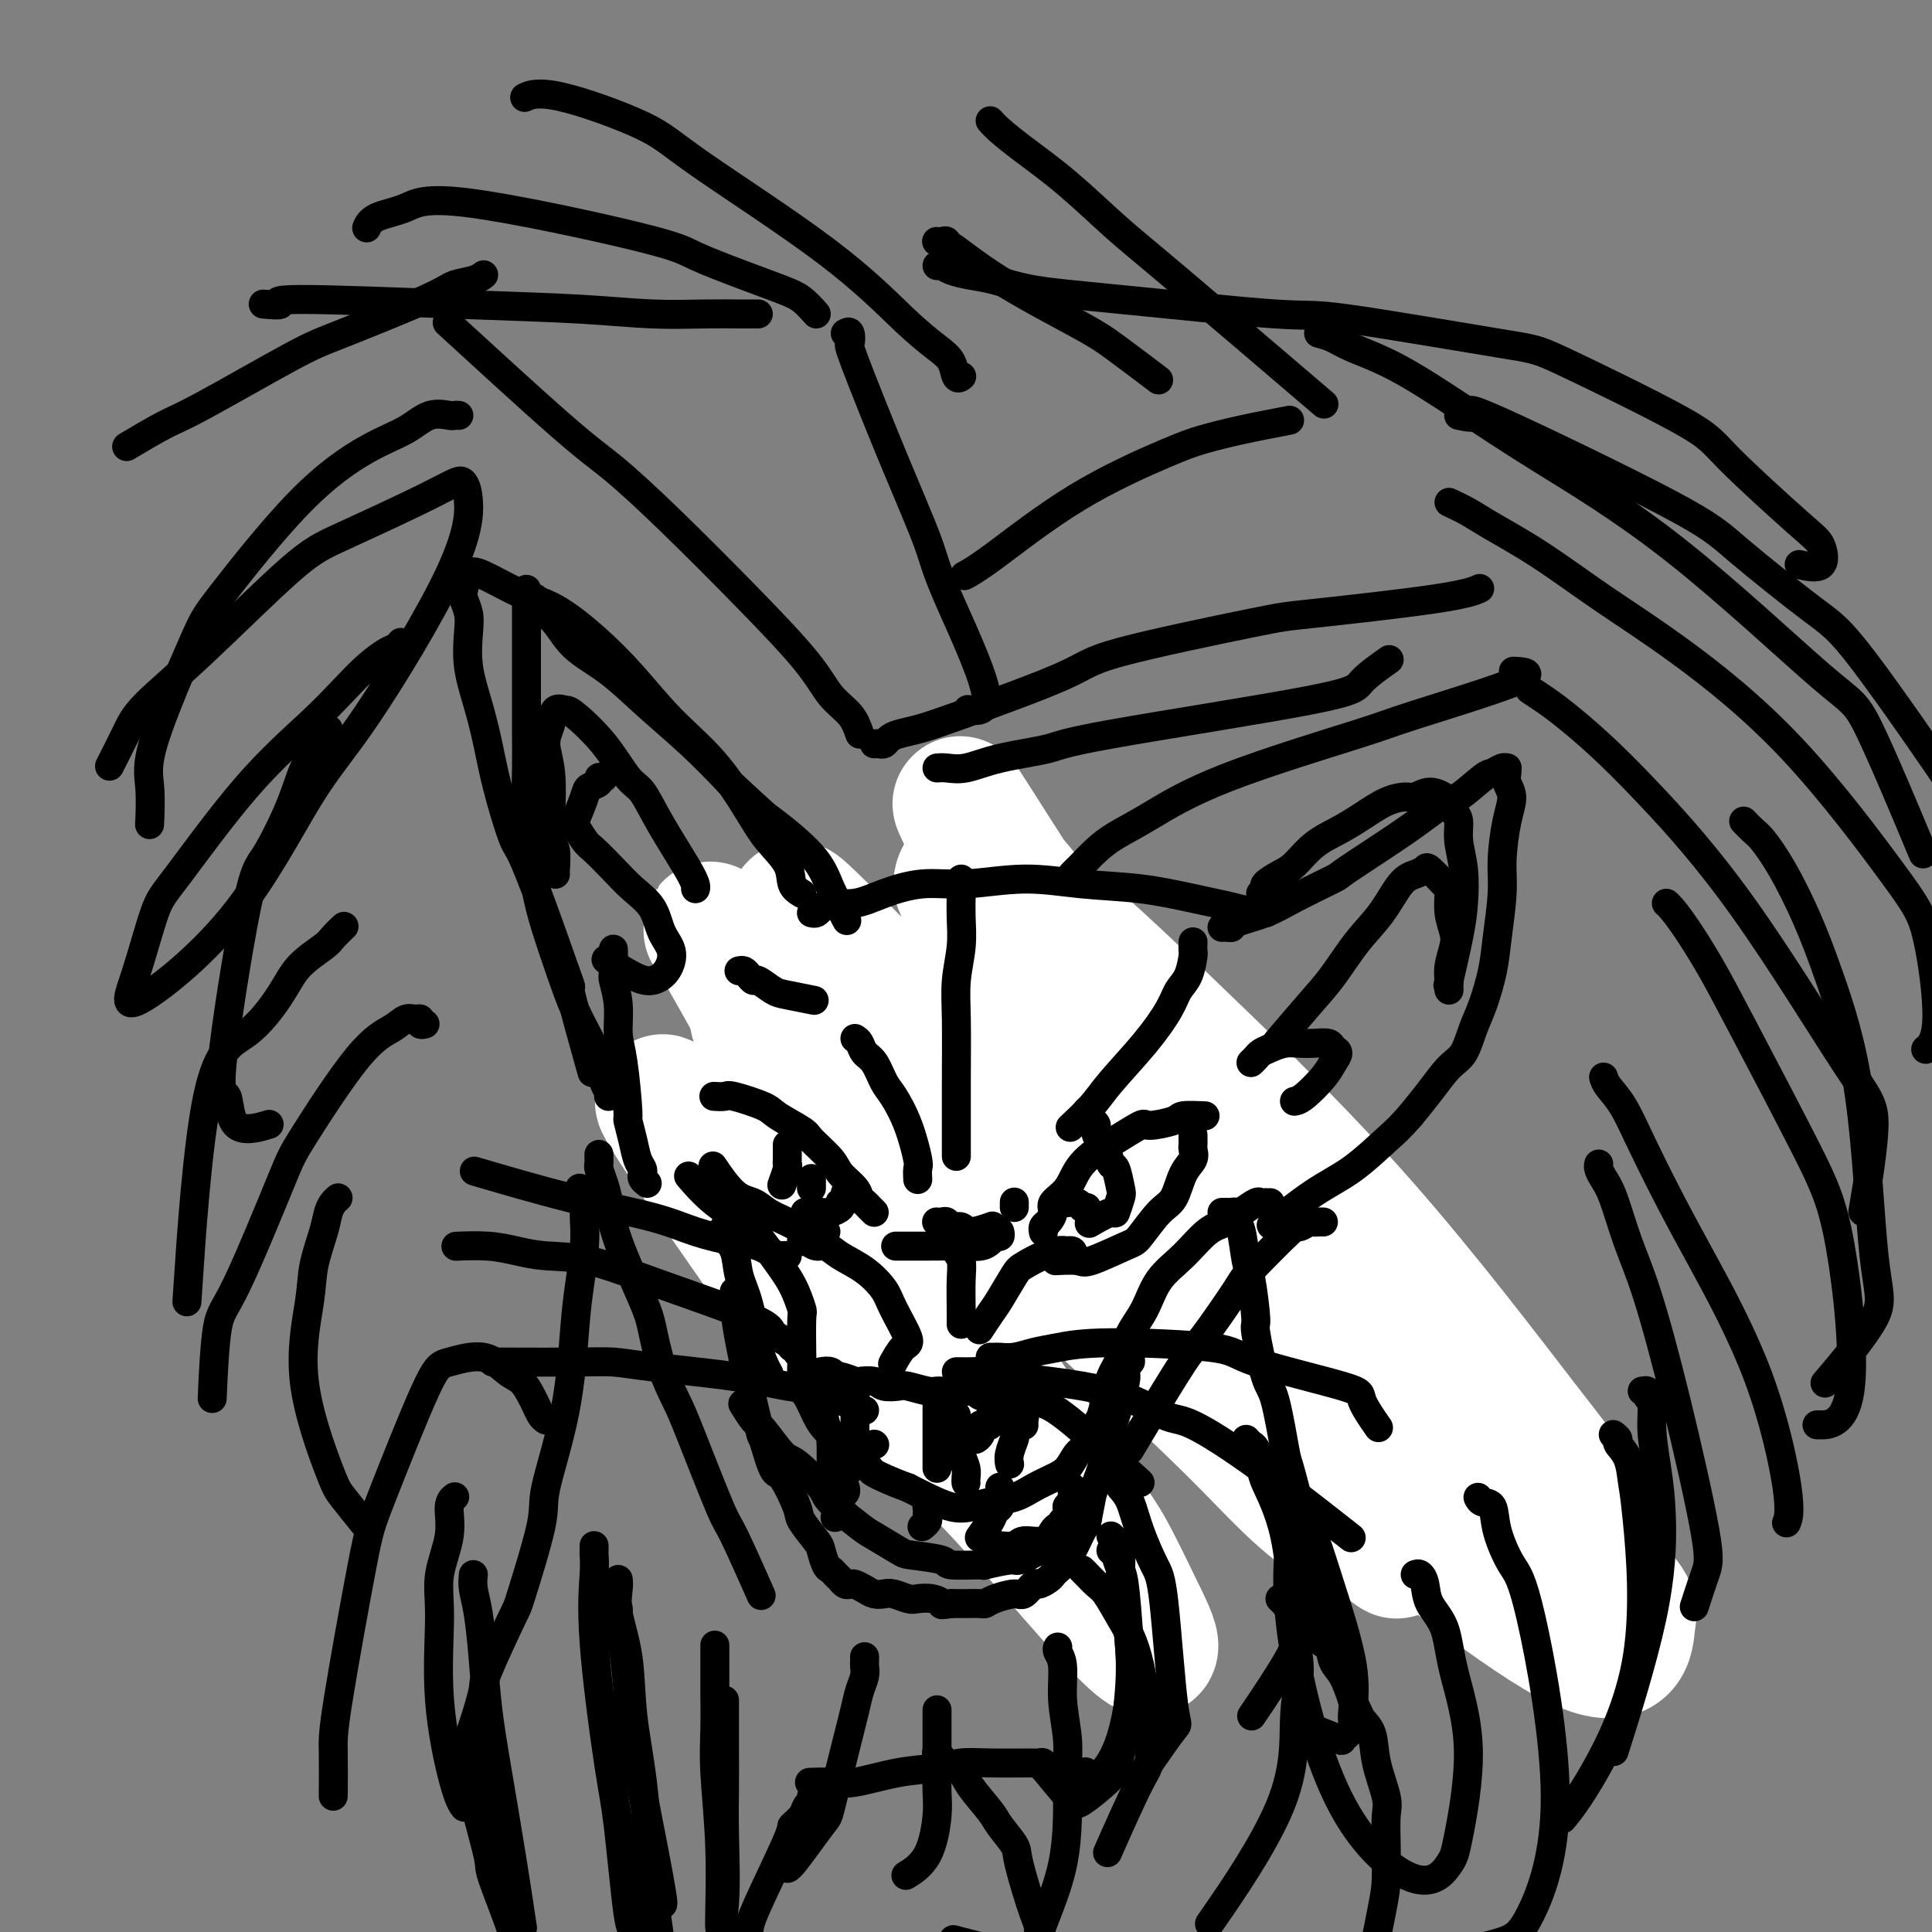 <svg viewBox='0 0 400 400' version='1.1' xmlns='http://www.w3.org/2000/svg' xmlns:xlink='http://www.w3.org/1999/xlink'><rect x="0" y="0" width="400" height="400" fill="#808080" stroke="none"/><g fill='none' stroke='#000000' stroke-width='12' stroke-linecap='round' stroke-linejoin='round'><path d='M190,236c-0.092,0.081 -0.183,0.161 0,0c0.183,-0.161 0.642,-0.564 1,-1c0.358,-0.436 0.617,-0.907 1,-1c0.383,-0.093 0.891,0.191 2,0c1.109,-0.191 2.819,-0.858 5,-1c2.181,-0.142 4.831,0.242 8,1c3.169,0.758 6.856,1.892 14,4c7.144,2.108 17.746,5.190 24,8c6.254,2.810 8.159,5.347 10,7c1.841,1.653 3.617,2.423 8,7c4.383,4.577 11.372,12.963 15,20c3.628,7.037 3.894,12.725 4,15c0.106,2.275 0.053,1.138 0,0'/><path d='M180,218c0.435,-0.457 0.869,-0.913 1,-1c0.131,-0.087 -0.042,0.197 0,0c0.042,-0.197 0.298,-0.875 1,-1c0.702,-0.125 1.851,0.302 3,0c1.149,-0.302 2.297,-1.332 4,-2c1.703,-0.668 3.960,-0.973 10,-1c6.040,-0.027 15.862,0.224 21,0c5.138,-0.224 5.593,-0.924 11,1c5.407,1.924 15.765,6.472 21,9c5.235,2.528 5.348,3.037 10,8c4.652,4.963 13.845,14.382 19,20c5.155,5.618 6.273,7.436 8,11c1.727,3.564 4.065,8.876 5,11c0.935,2.124 0.468,1.062 0,0'/></g>
<g fill='none' stroke='#FFFFFF' stroke-width='28' stroke-linecap='round' stroke-linejoin='round'><path d='M157,211c-0.156,-0.006 -0.313,-0.011 0,0c0.313,0.011 1.094,0.039 2,0c0.906,-0.039 1.937,-0.147 3,0c1.063,0.147 2.160,0.547 8,3c5.840,2.453 16.424,6.959 25,11c8.576,4.041 15.144,7.616 23,12c7.856,4.384 17.001,9.577 27,16c9.999,6.423 20.851,14.077 29,20c8.149,5.923 13.596,10.115 24,20c10.404,9.885 25.764,25.461 33,33c7.236,7.539 6.348,7.040 6,10c-0.348,2.960 -0.154,9.380 -12,3c-11.846,-6.380 -35.731,-25.560 -48,-36c-12.269,-10.440 -12.923,-12.139 -25,-24c-12.077,-11.861 -35.576,-33.885 -48,-46c-12.424,-12.115 -13.774,-14.322 -17,-18c-3.226,-3.678 -8.329,-8.828 -12,-13c-3.671,-4.172 -5.910,-7.367 -7,-9c-1.090,-1.633 -1.032,-1.703 -2,-3c-0.968,-1.297 -2.963,-3.820 2,1c4.963,4.820 16.882,16.984 24,24c7.118,7.016 9.434,8.886 20,20c10.566,11.114 29.382,31.473 43,47c13.618,15.527 22.039,26.223 27,32c4.961,5.777 6.463,6.637 7,7c0.537,0.363 0.111,0.230 -8,-10c-8.111,-10.230 -23.906,-30.556 -38,-51c-14.094,-20.444 -26.487,-41.004 -32,-50c-5.513,-8.996 -4.147,-6.427 -5,-9c-0.853,-2.573 -3.927,-10.286 -7,-18'/><path d='M199,183c0.098,-4.091 6.344,-0.818 12,3c5.656,3.818 10.722,8.181 16,13c5.278,4.819 10.768,10.095 20,19c9.232,8.905 22.207,21.439 35,36c12.793,14.561 25.404,31.149 33,41c7.596,9.851 10.178,12.964 11,15c0.822,2.036 -0.116,2.993 -2,2c-1.884,-0.993 -4.715,-3.936 -15,-15c-10.285,-11.064 -28.025,-30.249 -38,-41c-9.975,-10.751 -12.184,-13.069 -22,-25c-9.816,-11.931 -27.238,-33.476 -36,-44c-8.762,-10.524 -8.866,-10.028 -10,-12c-1.134,-1.972 -3.300,-6.413 -4,-8c-0.700,-1.587 0.065,-0.320 6,9c5.935,9.320 17.041,26.695 27,42c9.959,15.305 18.773,28.541 28,43c9.227,14.459 18.867,30.142 26,40c7.133,9.858 11.758,13.893 10,16c-1.758,2.107 -9.900,2.287 -17,-1c-7.100,-3.287 -13.157,-10.042 -20,-17c-6.843,-6.958 -14.473,-14.120 -23,-22c-8.527,-7.880 -17.950,-16.480 -26,-24c-8.050,-7.520 -14.726,-13.961 -23,-22c-8.274,-8.039 -18.144,-17.676 -25,-24c-6.856,-6.324 -10.697,-9.336 -13,-12c-2.303,-2.664 -3.066,-4.979 1,2c4.066,6.979 12.963,23.251 18,32c5.037,8.749 6.216,9.974 15,23c8.784,13.026 25.173,37.853 34,51c8.827,13.147 10.094,14.613 12,18c1.906,3.387 4.453,8.693 7,14'/><path d='M236,335c9.101,17.972 -11.647,-7.096 -23,-20c-11.353,-12.904 -13.310,-13.642 -18,-18c-4.690,-4.358 -12.114,-12.336 -18,-19c-5.886,-6.664 -10.234,-12.014 -16,-19c-5.766,-6.986 -12.948,-15.610 -17,-21c-4.052,-5.390 -4.973,-7.548 -6,-9c-1.027,-1.452 -2.161,-2.199 4,7c6.161,9.199 19.617,28.342 25,36c5.383,7.658 2.691,3.829 0,0'/></g>
<g fill='none' stroke='#000000' stroke-width='6' stroke-linecap='round' stroke-linejoin='round'><path d='M263,249c-0.450,0.003 -0.900,0.007 -1,0c-0.100,-0.007 0.151,-0.023 0,0c-0.151,0.023 -0.703,0.087 -1,0c-0.297,-0.087 -0.339,-0.323 -1,0c-0.661,0.323 -1.941,1.207 -3,2c-1.059,0.793 -1.896,1.495 -3,2c-1.104,0.505 -2.473,0.812 -4,2c-1.527,1.188 -3.210,3.259 -5,5c-1.790,1.741 -3.688,3.154 -5,5c-1.312,1.846 -2.039,4.124 -3,6c-0.961,1.876 -2.156,3.350 -3,5c-0.844,1.650 -1.339,3.475 -2,5c-0.661,1.525 -1.490,2.748 -2,4c-0.510,1.252 -0.703,2.533 -1,4c-0.297,1.467 -0.698,3.121 -1,4c-0.302,0.879 -0.506,0.984 -1,2c-0.494,1.016 -1.279,2.943 -2,4c-0.721,1.057 -1.377,1.242 -2,2c-0.623,0.758 -1.212,2.087 -2,3c-0.788,0.913 -1.775,1.411 -3,2c-1.225,0.589 -2.689,1.270 -4,2c-1.311,0.730 -2.468,1.510 -4,2c-1.532,0.490 -3.438,0.689 -5,1c-1.562,0.311 -2.779,0.733 -4,1c-1.221,0.267 -2.444,0.380 -4,0c-1.556,-0.380 -3.445,-1.251 -5,-2c-1.555,-0.749 -2.778,-1.374 -4,-2'/><path d='M188,308c-3.595,-1.281 -6.083,-2.482 -7,-3c-0.917,-0.518 -0.262,-0.353 -1,-1c-0.738,-0.647 -2.870,-2.107 -4,-3c-1.130,-0.893 -1.259,-1.219 -2,-2c-0.741,-0.781 -2.093,-2.018 -3,-3c-0.907,-0.982 -1.367,-1.710 -2,-3c-0.633,-1.290 -1.438,-3.142 -2,-4c-0.562,-0.858 -0.881,-0.724 -1,-2c-0.119,-1.276 -0.036,-3.964 0,-5c0.036,-1.036 0.026,-0.421 0,-2c-0.026,-1.579 -0.069,-5.352 0,-7c0.069,-1.648 0.250,-1.170 0,-2c-0.250,-0.830 -0.929,-2.969 -2,-5c-1.071,-2.031 -2.533,-3.953 -4,-6c-1.467,-2.047 -2.940,-4.219 -5,-6c-2.060,-1.781 -4.709,-3.172 -7,-5c-2.291,-1.828 -4.226,-4.094 -5,-5c-0.774,-0.906 -0.387,-0.453 0,0'/><path d='M134,245c-0.416,-0.330 -0.832,-0.660 -1,-1c-0.168,-0.340 -0.087,-0.691 0,-1c0.087,-0.309 0.182,-0.575 0,-1c-0.182,-0.425 -0.640,-1.008 -1,-2c-0.360,-0.992 -0.622,-2.391 -1,-4c-0.378,-1.609 -0.871,-3.426 -1,-4c-0.129,-0.574 0.105,0.095 0,-2c-0.105,-2.095 -0.550,-6.953 -1,-10c-0.450,-3.047 -0.905,-4.281 -1,-6c-0.095,-1.719 0.171,-3.922 0,-6c-0.171,-2.078 -0.778,-4.031 -1,-5c-0.222,-0.969 -0.060,-0.953 0,-2c0.060,-1.047 0.017,-3.156 0,-4c-0.017,-0.844 -0.009,-0.422 0,0'/><path d='M126,227c0.094,-0.286 0.188,-0.573 0,-1c-0.188,-0.427 -0.658,-0.995 -1,-2c-0.342,-1.005 -0.556,-2.447 -1,-4c-0.444,-1.553 -1.117,-3.217 -2,-5c-0.883,-1.783 -1.977,-3.685 -3,-6c-1.023,-2.315 -1.977,-5.042 -3,-8c-1.023,-2.958 -2.117,-6.148 -3,-9c-0.883,-2.852 -1.557,-5.366 -2,-8c-0.443,-2.634 -0.655,-5.389 -1,-8c-0.345,-2.611 -0.825,-5.078 -1,-8c-0.175,-2.922 -0.047,-6.297 0,-9c0.047,-2.703 0.013,-4.732 0,-7c-0.013,-2.268 -0.003,-4.775 0,-7c0.003,-2.225 0.001,-4.169 0,-6c-0.001,-1.831 -0.000,-3.551 0,-5c0.000,-1.449 0.001,-2.628 0,-4c-0.001,-1.372 -0.002,-2.939 0,-4c0.002,-1.061 0.008,-1.617 0,-2c-0.008,-0.383 -0.029,-0.595 0,-1c0.029,-0.405 0.107,-1.005 0,-1c-0.107,0.005 -0.401,0.615 0,1c0.401,0.385 1.497,0.544 2,1c0.503,0.456 0.413,1.210 1,2c0.587,0.790 1.852,1.615 3,3c1.148,1.385 2.181,3.330 4,5c1.819,1.670 4.426,3.066 7,5c2.574,1.934 5.116,4.405 8,7c2.884,2.595 6.110,5.313 9,8c2.890,2.687 5.445,5.344 8,8'/><path d='M151,162c8.103,7.509 7.359,6.780 9,8c1.641,1.220 5.667,4.389 8,7c2.333,2.611 2.974,4.665 4,7c1.026,2.335 2.436,4.953 3,6c0.564,1.047 0.282,0.524 0,0'/><path d='M168,189c0.339,0.080 0.678,0.160 1,0c0.322,-0.160 0.628,-0.558 1,-1c0.372,-0.442 0.810,-0.926 2,-1c1.190,-0.074 3.132,0.263 5,0c1.868,-0.263 3.663,-1.125 6,-2c2.337,-0.875 5.215,-1.763 8,-2c2.785,-0.237 5.476,0.177 9,0c3.524,-0.177 7.881,-0.945 12,-1c4.119,-0.055 7.999,0.602 12,1c4.001,0.398 8.123,0.537 12,1c3.877,0.463 7.508,1.248 11,2c3.492,0.752 6.843,1.470 9,2c2.157,0.530 3.119,0.874 4,1c0.881,0.126 1.680,0.036 2,0c0.320,-0.036 0.160,-0.018 0,0'/><path d='M253,192c0.299,-0.018 0.599,-0.037 1,0c0.401,0.037 0.904,0.128 1,0c0.096,-0.128 -0.216,-0.476 1,-1c1.216,-0.524 3.958,-1.223 6,-2c2.042,-0.777 3.382,-1.630 6,-3c2.618,-1.370 6.512,-3.257 8,-4c1.488,-0.743 0.570,-0.343 3,-2c2.430,-1.657 8.208,-5.371 12,-8c3.792,-2.629 5.597,-4.172 7,-5c1.403,-0.828 2.404,-0.940 4,-2c1.596,-1.060 3.787,-3.069 5,-4c1.213,-0.931 1.450,-0.783 2,-1c0.550,-0.217 1.414,-0.799 2,-1c0.586,-0.201 0.894,-0.021 1,0c0.106,0.021 0.012,-0.115 0,0c-0.012,0.115 0.059,0.483 0,1c-0.059,0.517 -0.250,1.183 0,2c0.250,0.817 0.939,1.785 1,3c0.061,1.215 -0.508,2.678 -1,5c-0.492,2.322 -0.908,5.502 -1,8c-0.092,2.498 0.141,4.312 0,7c-0.141,2.688 -0.656,6.250 -1,9c-0.344,2.750 -0.517,4.688 -1,7c-0.483,2.312 -1.276,4.999 -2,7c-0.724,2.001 -1.379,3.318 -2,5c-0.621,1.682 -1.208,3.729 -2,5c-0.792,1.271 -1.790,1.765 -3,3c-1.210,1.235 -2.631,3.210 -4,5c-1.369,1.790 -2.684,3.395 -4,5'/><path d='M292,231c-2.505,2.835 -3.268,3.423 -5,5c-1.732,1.577 -4.433,4.144 -7,6c-2.567,1.856 -4.999,3.000 -8,5c-3.001,2.000 -6.572,4.857 -8,6c-1.428,1.143 -0.714,0.571 0,0'/><path d='M300,205c-0.008,-0.373 -0.015,-0.745 0,-1c0.015,-0.255 0.053,-0.391 0,-1c-0.053,-0.609 -0.196,-1.690 0,-3c0.196,-1.310 0.731,-2.849 1,-4c0.269,-1.151 0.272,-1.913 0,-3c-0.272,-1.087 -0.817,-2.499 -1,-4c-0.183,-1.501 -0.002,-3.093 0,-4c0.002,-0.907 -0.176,-1.130 -1,-2c-0.824,-0.870 -2.295,-2.387 -3,-3c-0.705,-0.613 -0.645,-0.323 -1,0c-0.355,0.323 -1.126,0.679 -2,1c-0.874,0.321 -1.851,0.606 -3,2c-1.149,1.394 -2.470,3.898 -4,6c-1.530,2.102 -3.269,3.801 -5,6c-1.731,2.199 -3.454,4.899 -5,7c-1.546,2.101 -2.916,3.604 -5,6c-2.084,2.396 -4.881,5.685 -6,7c-1.119,1.315 -0.559,0.658 0,0'/><path d='M259,220c0.351,-0.332 0.702,-0.663 1,-1c0.298,-0.337 0.544,-0.678 1,-1c0.456,-0.322 1.124,-0.623 2,-1c0.876,-0.377 1.960,-0.830 3,-1c1.040,-0.170 2.034,-0.057 3,0c0.966,0.057 1.902,0.059 3,0c1.098,-0.059 2.357,-0.180 3,0c0.643,0.180 0.671,0.661 1,1c0.329,0.339 0.960,0.536 1,1c0.040,0.464 -0.511,1.196 -1,2c-0.489,0.804 -0.914,1.679 -2,3c-1.086,1.321 -2.831,3.086 -4,4c-1.169,0.914 -1.763,0.975 -2,1c-0.237,0.025 -0.119,0.012 0,0'/><path d='M261,185c0.496,-0.361 0.991,-0.722 1,-1c0.009,-0.278 -0.470,-0.472 0,-1c0.470,-0.528 1.888,-1.390 3,-2c1.112,-0.610 1.917,-0.969 3,-2c1.083,-1.031 2.444,-2.736 4,-4c1.556,-1.264 3.308,-2.089 5,-3c1.692,-0.911 3.323,-1.909 5,-3c1.677,-1.091 3.398,-2.275 5,-3c1.602,-0.725 3.084,-0.991 4,-1c0.916,-0.009 1.267,0.238 2,0c0.733,-0.238 1.846,-0.963 3,-1c1.154,-0.037 2.347,0.614 3,1c0.653,0.386 0.767,0.509 1,1c0.233,0.491 0.585,1.351 1,2c0.415,0.649 0.894,1.088 1,2c0.106,0.912 -0.161,2.298 0,4c0.161,1.702 0.750,3.718 1,6c0.250,2.282 0.160,4.828 0,7c-0.160,2.172 -0.389,3.969 -1,7c-0.611,3.031 -1.603,7.294 -2,9c-0.397,1.706 -0.198,0.853 0,0'/><path d='M166,185c-0.832,-0.513 -1.664,-1.026 -2,-2c-0.336,-0.974 -0.177,-2.410 -1,-4c-0.823,-1.590 -2.629,-3.336 -4,-5c-1.371,-1.664 -2.306,-3.248 -4,-6c-1.694,-2.752 -4.146,-6.674 -7,-10c-2.854,-3.326 -6.111,-6.058 -9,-9c-2.889,-2.942 -5.411,-6.095 -8,-9c-2.589,-2.905 -5.247,-5.562 -8,-8c-2.753,-2.438 -5.603,-4.657 -8,-6c-2.397,-1.343 -4.342,-1.808 -7,-3c-2.658,-1.192 -6.029,-3.109 -8,-4c-1.971,-0.891 -2.542,-0.755 -3,0c-0.458,0.755 -0.804,2.127 -1,3c-0.196,0.873 -0.243,1.245 0,2c0.243,0.755 0.775,1.893 1,3c0.225,1.107 0.142,2.184 0,4c-0.142,1.816 -0.343,4.371 0,7c0.343,2.629 1.231,5.332 2,8c0.769,2.668 1.418,5.302 2,8c0.582,2.698 1.095,5.461 2,9c0.905,3.539 2.201,7.856 3,10c0.799,2.144 1.100,2.116 2,4c0.900,1.884 2.400,5.681 4,10c1.600,4.319 3.300,9.159 5,14'/><path d='M117,201c2.155,5.893 0.542,1.625 1,4c0.458,2.375 2.988,11.393 4,15c1.012,3.607 0.506,1.804 0,0'/><path d='M115,181c-0.030,-0.006 -0.059,-0.013 0,-1c0.059,-0.987 0.207,-2.956 0,-4c-0.207,-1.044 -0.770,-1.164 -1,-2c-0.230,-0.836 -0.126,-2.389 0,-5c0.126,-2.611 0.275,-6.279 0,-9c-0.275,-2.721 -0.975,-4.495 -1,-6c-0.025,-1.505 0.624,-2.741 1,-4c0.376,-1.259 0.478,-2.541 1,-3c0.522,-0.459 1.466,-0.096 2,0c0.534,0.096 0.660,-0.076 2,1c1.340,1.076 3.893,3.401 6,6c2.107,2.599 3.766,5.471 5,7c1.234,1.529 2.043,1.716 3,3c0.957,1.284 2.061,3.664 4,7c1.939,3.336 4.714,7.629 6,10c1.286,2.371 1.082,2.820 1,3c-0.082,0.180 -0.041,0.090 0,0'/><path d='M125,161c-0.479,-0.088 -0.959,-0.177 -1,0c-0.041,0.177 0.355,0.619 0,1c-0.355,0.381 -1.462,0.701 -2,1c-0.538,0.299 -0.508,0.578 -1,2c-0.492,1.422 -1.507,3.986 -2,5c-0.493,1.014 -0.464,0.476 0,1c0.464,0.524 1.364,2.109 2,3c0.636,0.891 1.009,1.088 2,2c0.991,0.912 2.599,2.539 4,4c1.401,1.461 2.594,2.754 4,4c1.406,1.246 3.023,2.443 4,4c0.977,1.557 1.313,3.474 2,5c0.687,1.526 1.724,2.661 2,4c0.276,1.339 -0.211,2.884 -1,4c-0.789,1.116 -1.882,1.804 -3,2c-1.118,0.196 -2.263,-0.101 -4,-1c-1.737,-0.899 -4.068,-2.400 -5,-3c-0.932,-0.600 -0.466,-0.300 0,0'/><path d='M209,294c0.445,-0.113 0.890,-0.226 1,0c0.110,0.226 -0.114,0.792 0,1c0.114,0.208 0.566,0.057 1,0c0.434,-0.057 0.848,-0.019 1,0c0.152,0.019 0.040,0.020 0,0c-0.040,-0.020 -0.010,-0.062 0,0c0.010,0.062 -0.001,0.228 0,0c0.001,-0.228 0.015,-0.849 0,-1c-0.015,-0.151 -0.059,0.167 0,0c0.059,-0.167 0.220,-0.818 0,-1c-0.220,-0.182 -0.822,0.105 -1,0c-0.178,-0.105 0.070,-0.603 0,-1c-0.070,-0.397 -0.456,-0.694 -1,-1c-0.544,-0.306 -1.245,-0.622 -2,-1c-0.755,-0.378 -1.563,-0.819 -2,-1c-0.437,-0.181 -0.501,-0.101 -1,0c-0.499,0.101 -1.433,0.223 -2,0c-0.567,-0.223 -0.768,-0.791 -1,-1c-0.232,-0.209 -0.495,-0.060 -1,0c-0.505,0.060 -1.253,0.030 -2,0'/><path d='M199,288c-1.967,-0.305 -2.385,-0.068 -3,0c-0.615,0.068 -1.429,-0.033 -2,0c-0.571,0.033 -0.900,0.201 -2,0c-1.100,-0.201 -2.971,-0.772 -4,-1c-1.029,-0.228 -1.215,-0.113 -2,0c-0.785,0.113 -2.168,0.222 -3,0c-0.832,-0.222 -1.112,-0.777 -2,-1c-0.888,-0.223 -2.384,-0.116 -3,0c-0.616,0.116 -0.354,0.241 -1,0c-0.646,-0.241 -2.201,-0.848 -3,-1c-0.799,-0.152 -0.842,0.152 -1,0c-0.158,-0.152 -0.432,-0.760 -1,-1c-0.568,-0.240 -1.432,-0.113 -2,0c-0.568,0.113 -0.842,0.212 -1,1c-0.158,0.788 -0.200,2.265 0,3c0.200,0.735 0.642,0.727 1,2c0.358,1.273 0.632,3.826 1,5c0.368,1.174 0.830,0.970 1,3c0.170,2.030 0.049,6.294 0,8c-0.049,1.706 -0.024,0.853 0,0'/><path d='M210,293c0.001,0.294 0.001,0.588 0,1c-0.001,0.412 -0.004,0.943 0,1c0.004,0.057 0.015,-0.359 0,0c-0.015,0.359 -0.057,1.494 0,2c0.057,0.506 0.211,0.383 0,1c-0.211,0.617 -0.788,1.974 -1,3c-0.212,1.026 -0.061,1.722 0,2c0.061,0.278 0.030,0.139 0,0'/><path d='M205,288c0.774,-0.016 1.548,-0.032 2,0c0.452,0.032 0.582,0.113 1,0c0.418,-0.113 1.122,-0.421 2,0c0.878,0.421 1.929,1.571 3,2c1.071,0.429 2.163,0.135 4,1c1.837,0.865 4.418,2.887 8,6c3.582,3.113 8.166,7.318 10,9c1.834,1.682 0.917,0.841 0,0'/><path d='M198,284c0.460,0.001 0.920,0.002 1,0c0.080,-0.002 -0.219,-0.008 0,0c0.219,0.008 0.957,0.031 2,0c1.043,-0.031 2.390,-0.115 3,0c0.610,0.115 0.483,0.430 5,1c4.517,0.570 13.679,1.395 20,3c6.321,1.605 9.802,3.991 12,5c2.198,1.009 3.115,0.642 6,2c2.885,1.358 7.738,4.443 14,9c6.262,4.557 13.932,10.588 17,13c3.068,2.412 1.534,1.206 0,0'/><path d='M205,281c0.375,0.007 0.751,0.013 1,0c0.249,-0.013 0.372,-0.046 1,0c0.628,0.046 1.763,0.172 3,0c1.237,-0.172 2.578,-0.642 4,-1c1.422,-0.358 2.925,-0.604 5,-1c2.075,-0.396 4.721,-0.941 11,-1c6.279,-0.059 16.191,0.367 21,1c4.809,0.633 4.515,1.474 9,3c4.485,1.526 13.749,3.739 18,5c4.251,1.261 3.491,1.570 4,3c0.509,1.430 2.288,3.980 3,5c0.712,1.020 0.356,0.510 0,0'/><path d='M179,292c-0.369,0.098 -0.738,0.196 -1,0c-0.262,-0.196 -0.418,-0.685 -1,-1c-0.582,-0.315 -1.589,-0.455 -3,-1c-1.411,-0.545 -3.225,-1.495 -5,-2c-1.775,-0.505 -3.509,-0.566 -6,-1c-2.491,-0.434 -5.738,-1.241 -11,-2c-5.262,-0.759 -12.538,-1.471 -17,-2c-4.462,-0.529 -6.110,-0.874 -8,-1c-1.890,-0.126 -4.022,-0.034 -8,0c-3.978,0.034 -9.802,0.009 -13,0c-3.198,-0.009 -3.771,-0.003 -4,0c-0.229,0.003 -0.115,0.001 0,0'/><path d='M165,280c0.108,-0.440 0.215,-0.880 0,-1c-0.215,-0.120 -0.754,0.080 -1,0c-0.246,-0.080 -0.201,-0.438 -1,-1c-0.799,-0.562 -2.442,-1.327 -3,-2c-0.558,-0.673 -0.031,-1.255 -4,-3c-3.969,-1.745 -12.435,-4.653 -19,-7c-6.565,-2.347 -11.228,-4.131 -15,-5c-3.772,-0.869 -6.655,-0.821 -9,-1c-2.345,-0.179 -4.154,-0.584 -6,-1c-1.846,-0.416 -3.728,-0.843 -6,-1c-2.272,-0.157 -4.935,-0.045 -6,0c-1.065,0.045 -0.533,0.022 0,0'/><path d='M163,260c-0.404,-0.056 -0.808,-0.111 -1,0c-0.192,0.111 -0.170,0.389 -1,0c-0.830,-0.389 -2.510,-1.445 -4,-2c-1.490,-0.555 -2.791,-0.608 -5,-1c-2.209,-0.392 -5.327,-1.122 -8,-2c-2.673,-0.878 -4.902,-1.906 -9,-3c-4.098,-1.094 -10.065,-2.256 -17,-4c-6.935,-1.744 -14.839,-4.070 -18,-5c-3.161,-0.930 -1.581,-0.465 0,0'/><path d='M203,295c0.000,0.000 0.000,0.000 0,0c0.000,0.000 0.000,0.000 0,0'/><path d='M181,299c0.000,0.000 0.100,0.100 0.1,0.1'/><path d='M233,280c0.431,-0.079 0.861,-0.158 1,0c0.139,0.158 -0.014,0.554 0,1c0.014,0.446 0.197,0.942 0,1c-0.197,0.058 -0.772,-0.323 -1,0c-0.228,0.323 -0.108,1.348 0,2c0.108,0.652 0.202,0.929 0,2c-0.202,1.071 -0.702,2.935 -1,4c-0.298,1.065 -0.394,1.332 -1,3c-0.606,1.668 -1.721,4.738 -2,6c-0.279,1.262 0.277,0.716 0,2c-0.277,1.284 -1.387,4.397 -2,6c-0.613,1.603 -0.729,1.697 -1,3c-0.271,1.303 -0.698,3.815 -1,5c-0.302,1.185 -0.480,1.042 -1,2c-0.520,0.958 -1.382,3.016 -2,4c-0.618,0.984 -0.990,0.893 -1,1c-0.010,0.107 0.344,0.411 0,1c-0.344,0.589 -1.387,1.462 -2,2c-0.613,0.538 -0.798,0.740 -1,1c-0.202,0.260 -0.422,0.577 -1,1c-0.578,0.423 -1.513,0.953 -2,1c-0.487,0.047 -0.526,-0.390 -1,0c-0.474,0.390 -1.382,1.607 -2,2c-0.618,0.393 -0.945,-0.038 -2,0c-1.055,0.038 -2.838,0.546 -4,1c-1.162,0.454 -1.703,0.854 -2,1c-0.297,0.146 -0.349,0.039 -1,0c-0.651,-0.039 -1.900,-0.011 -3,0c-1.100,0.011 -2.050,0.006 -3,0'/><path d='M197,332c-2.695,0.369 -1.933,0.291 -2,0c-0.067,-0.291 -0.962,-0.796 -2,-1c-1.038,-0.204 -2.217,-0.106 -3,0c-0.783,0.106 -1.168,0.222 -2,0c-0.832,-0.222 -2.110,-0.781 -3,-1c-0.890,-0.219 -1.390,-0.097 -2,0c-0.610,0.097 -1.329,0.170 -2,0c-0.671,-0.170 -1.293,-0.585 -2,-1c-0.707,-0.415 -1.499,-0.832 -2,-1c-0.501,-0.168 -0.712,-0.087 -1,0c-0.288,0.087 -0.654,0.180 -1,0c-0.346,-0.180 -0.671,-0.633 -1,-1c-0.329,-0.367 -0.663,-0.648 -1,-1c-0.337,-0.352 -0.676,-0.773 -1,-1c-0.324,-0.227 -0.634,-0.258 -1,-1c-0.366,-0.742 -0.787,-2.193 -1,-3c-0.213,-0.807 -0.216,-0.970 -1,-2c-0.784,-1.030 -2.347,-2.927 -3,-4c-0.653,-1.073 -0.396,-1.323 -1,-3c-0.604,-1.677 -2.071,-4.781 -3,-6c-0.929,-1.219 -1.321,-0.552 -2,-2c-0.679,-1.448 -1.646,-5.012 -2,-6c-0.354,-0.988 -0.095,0.601 -1,-3c-0.905,-3.601 -2.974,-12.393 -4,-18c-1.026,-5.607 -1.007,-8.031 -1,-9c0.007,-0.969 0.004,-0.485 0,0'/><path d='M150,254c-0.209,0.625 -0.418,1.250 0,2c0.418,0.750 1.464,1.623 2,3c0.536,1.377 0.561,3.256 1,5c0.439,1.744 1.293,3.354 2,6c0.707,2.646 1.267,6.328 2,9c0.733,2.672 1.638,4.335 2,5c0.362,0.665 0.181,0.333 0,0'/><path d='M225,314c0.098,0.488 0.196,0.976 0,1c-0.196,0.024 -0.685,-0.415 -1,0c-0.315,0.415 -0.456,1.686 -1,2c-0.544,0.314 -1.491,-0.329 -2,0c-0.509,0.329 -0.580,1.628 -1,2c-0.420,0.372 -1.190,-0.184 -2,0c-0.810,0.184 -1.661,1.107 -3,2c-1.339,0.893 -3.165,1.757 -4,2c-0.835,0.243 -0.677,-0.134 -2,0c-1.323,0.134 -4.127,0.778 -5,1c-0.873,0.222 0.184,0.020 -1,0c-1.184,-0.020 -4.608,0.142 -6,0c-1.392,-0.142 -0.753,-0.587 -2,-1c-1.247,-0.413 -4.380,-0.793 -6,-1c-1.620,-0.207 -1.726,-0.240 -3,-1c-1.274,-0.760 -3.717,-2.246 -5,-3c-1.283,-0.754 -1.405,-0.775 -3,-2c-1.595,-1.225 -4.661,-3.652 -6,-5c-1.339,-1.348 -0.949,-1.616 -2,-3c-1.051,-1.384 -3.543,-3.885 -5,-5c-1.457,-1.115 -1.879,-0.846 -3,-2c-1.121,-1.154 -2.940,-3.732 -4,-5c-1.060,-1.268 -1.362,-1.226 -2,-2c-0.638,-0.774 -1.611,-2.364 -2,-3c-0.389,-0.636 -0.195,-0.318 0,0'/><path d='M221,314c0.120,0.415 0.240,0.831 0,1c-0.240,0.169 -0.839,0.092 -1,0c-0.161,-0.092 0.115,-0.197 0,0c-0.115,0.197 -0.620,0.698 -1,1c-0.380,0.302 -0.635,0.407 -1,1c-0.365,0.593 -0.841,1.676 -2,2c-1.159,0.324 -3.001,-0.109 -4,0c-0.999,0.109 -1.153,0.760 -2,1c-0.847,0.240 -2.385,0.069 -3,0c-0.615,-0.069 -0.308,-0.034 0,0'/><path d='M207,308c0.001,-0.089 0.001,-0.179 0,0c-0.001,0.179 -0.004,0.625 0,1c0.004,0.375 0.013,0.679 0,1c-0.013,0.321 -0.049,0.657 0,1c0.049,0.343 0.185,0.691 0,1c-0.185,0.309 -0.689,0.578 -1,1c-0.311,0.422 -0.430,0.998 -1,2c-0.570,1.002 -1.591,2.429 -2,3c-0.409,0.571 -0.204,0.285 0,0'/><path d='M193,311c0.113,0.416 0.226,0.833 0,1c-0.226,0.167 -0.792,0.086 -1,0c-0.208,-0.086 -0.060,-0.177 0,0c0.060,0.177 0.030,0.622 0,1c-0.030,0.378 -0.060,0.689 0,1c0.060,0.311 0.208,0.622 0,1c-0.208,0.378 -0.774,0.822 -1,1c-0.226,0.178 -0.113,0.089 0,0'/><path d='M175,308c-0.032,-0.095 -0.065,-0.190 0,0c0.065,0.190 0.227,0.664 0,1c-0.227,0.336 -0.844,0.533 -1,1c-0.156,0.467 0.150,1.203 0,2c-0.150,0.797 -0.757,1.656 -1,2c-0.243,0.344 -0.121,0.172 0,0'/><path d='M222,308c-0.030,0.375 -0.061,0.751 0,1c0.061,0.249 0.212,0.372 0,1c-0.212,0.628 -0.789,1.762 -1,2c-0.211,0.238 -0.057,-0.421 0,0c0.057,0.421 0.015,1.921 0,3c-0.015,1.079 -0.004,1.737 0,2c0.004,0.263 0.002,0.132 0,0'/><path d='M207,293c-0.303,0.064 -0.606,0.129 -1,0c-0.394,-0.129 -0.880,-0.451 -1,0c-0.120,0.451 0.125,1.676 0,2c-0.125,0.324 -0.621,-0.253 -1,0c-0.379,0.253 -0.640,1.337 -1,2c-0.360,0.663 -0.817,0.904 -1,1c-0.183,0.096 -0.091,0.048 0,0'/><path d='M194,291c0.000,0.335 0.000,0.671 0,1c0.000,0.329 0.000,0.652 0,1c0.000,0.348 0.000,0.720 0,1c-0.000,0.280 0.000,0.467 0,1c0.000,0.533 0.000,1.411 0,2c0.000,0.589 0.000,0.890 0,2c0.000,1.110 0.000,3.030 0,4c0.000,0.970 0.000,0.992 0,1c0.000,0.008 0.000,0.004 0,0'/><path d='M176,286c-0.113,0.343 -0.226,0.686 0,1c0.226,0.314 0.792,0.598 1,1c0.208,0.402 0.057,0.921 0,1c-0.057,0.079 -0.019,-0.283 0,1c0.019,1.283 0.019,4.211 0,6c-0.019,1.789 -0.057,2.438 0,3c0.057,0.562 0.208,1.036 0,2c-0.208,0.964 -0.774,2.418 -1,3c-0.226,0.582 -0.113,0.291 0,0'/><path d='M198,293c-0.006,0.305 -0.012,0.609 0,1c0.012,0.391 0.042,0.868 0,1c-0.042,0.132 -0.155,-0.080 0,1c0.155,1.080 0.577,3.452 1,5c0.423,1.548 0.845,2.270 1,3c0.155,0.730 0.042,1.466 0,2c-0.042,0.534 -0.012,0.867 0,1c0.012,0.133 0.006,0.067 0,0'/><path d='M181,251c-0.338,-0.329 -0.675,-0.658 -1,-1c-0.325,-0.342 -0.637,-0.698 -1,-1c-0.363,-0.302 -0.777,-0.550 -1,-1c-0.223,-0.450 -0.255,-1.103 -1,-2c-0.745,-0.897 -2.203,-2.040 -3,-3c-0.797,-0.960 -0.933,-1.737 -2,-3c-1.067,-1.263 -3.063,-3.011 -4,-4c-0.937,-0.989 -0.813,-1.218 -2,-2c-1.187,-0.782 -3.684,-2.119 -5,-3c-1.316,-0.881 -1.449,-1.308 -3,-2c-1.551,-0.692 -4.519,-1.649 -6,-2c-1.481,-0.351 -1.476,-0.094 -2,0c-0.524,0.094 -1.578,0.027 -2,0c-0.422,-0.027 -0.211,-0.013 0,0'/><path d='M171,255c-0.482,-0.003 -0.964,-0.007 -1,0c-0.036,0.007 0.374,0.024 0,0c-0.374,-0.024 -1.530,-0.090 -2,0c-0.470,0.090 -0.252,0.337 -1,0c-0.748,-0.337 -2.460,-1.258 -4,-2c-1.540,-0.742 -2.907,-1.307 -4,-2c-1.093,-0.693 -1.912,-1.516 -3,-2c-1.088,-0.484 -2.447,-0.630 -4,-2c-1.553,-1.370 -3.301,-3.963 -4,-5c-0.699,-1.037 -0.350,-0.519 0,0'/><path d='M216,255c0.021,0.096 0.041,0.192 0,0c-0.041,-0.192 -0.145,-0.672 0,-1c0.145,-0.328 0.539,-0.505 1,-1c0.461,-0.495 0.989,-1.306 1,-2c0.011,-0.694 -0.496,-1.269 0,-2c0.496,-0.731 1.993,-1.619 3,-3c1.007,-1.381 1.523,-3.255 3,-5c1.477,-1.745 3.916,-3.360 5,-4c1.084,-0.640 0.812,-0.305 2,-1c1.188,-0.695 3.836,-2.421 5,-3c1.164,-0.579 0.845,-0.012 2,0c1.155,0.012 3.784,-0.533 5,-1c1.216,-0.467 1.020,-0.857 2,-1c0.980,-0.143 3.137,-0.041 4,0c0.863,0.041 0.431,0.020 0,0'/><path d='M247,235c0.001,0.448 0.002,0.896 0,1c-0.002,0.104 -0.007,-0.137 0,0c0.007,0.137 0.024,0.653 0,1c-0.024,0.347 -0.091,0.527 0,1c0.091,0.473 0.340,1.241 0,2c-0.340,0.759 -1.269,1.511 -2,3c-0.731,1.489 -1.264,3.717 -2,5c-0.736,1.283 -1.675,1.622 -3,3c-1.325,1.378 -3.035,3.795 -4,5c-0.965,1.205 -1.184,1.199 -3,2c-1.816,0.801 -5.229,2.411 -7,3c-1.771,0.589 -1.900,0.159 -3,0c-1.100,-0.159 -3.171,-0.045 -4,0c-0.829,0.045 -0.414,0.023 0,0'/><path d='M225,230c0.021,0.448 0.042,0.896 0,1c-0.042,0.104 -0.148,-0.136 0,0c0.148,0.136 0.550,0.646 1,1c0.450,0.354 0.946,0.550 1,1c0.054,0.450 -0.336,1.154 0,2c0.336,0.846 1.397,1.835 2,3c0.603,1.165 0.746,2.506 1,3c0.254,0.494 0.618,0.141 1,1c0.382,0.859 0.781,2.931 1,4c0.219,1.069 0.258,1.134 0,2c-0.258,0.866 -0.811,2.531 -1,3c-0.189,0.469 -0.012,-0.258 -1,0c-0.988,0.258 -3.139,1.502 -4,2c-0.861,0.498 -0.430,0.249 0,0'/><path d='M225,250c-0.370,0.113 -0.740,0.226 -1,0c-0.260,-0.226 -0.410,-0.793 -1,-1c-0.590,-0.207 -1.620,-0.056 -2,0c-0.380,0.056 -0.108,0.016 0,0c0.108,-0.016 0.054,-0.008 0,0'/><path d='M176,247c-0.452,-0.081 -0.904,-0.163 -1,0c-0.096,0.163 0.164,0.569 0,1c-0.164,0.431 -0.752,0.886 -1,1c-0.248,0.114 -0.154,-0.113 0,0c0.154,0.113 0.370,0.566 0,1c-0.370,0.434 -1.326,0.848 -2,1c-0.674,0.152 -1.066,0.041 -2,0c-0.934,-0.041 -2.410,-0.012 -3,0c-0.590,0.012 -0.295,0.006 0,0'/><path d='M163,237c-0.000,0.447 -0.000,0.894 0,1c0.000,0.106 0.001,-0.128 0,0c-0.001,0.128 -0.004,0.620 0,1c0.004,0.380 0.015,0.649 0,1c-0.015,0.351 -0.056,0.785 0,1c0.056,0.215 0.207,0.212 0,1c-0.207,0.788 -0.774,2.368 -1,3c-0.226,0.632 -0.113,0.316 0,0'/><path d='M168,244c0.000,0.311 0.000,0.622 0,1c0.000,0.378 0.000,0.822 0,1c0.000,0.178 0.000,0.089 0,0'/><path d='M153,201c0.337,-0.079 0.674,-0.158 1,0c0.326,0.158 0.640,0.553 1,1c0.360,0.447 0.766,0.947 1,1c0.234,0.053 0.295,-0.339 1,0c0.705,0.339 2.055,1.411 3,2c0.945,0.589 1.485,0.697 3,1c1.515,0.303 4.004,0.801 5,1c0.996,0.199 0.498,0.100 0,0'/><path d='M177,215c0.357,0.228 0.713,0.457 1,1c0.287,0.543 0.503,1.401 1,2c0.497,0.599 1.275,0.938 2,2c0.725,1.062 1.395,2.847 2,4c0.605,1.153 1.143,1.675 2,3c0.857,1.325 2.034,3.452 3,6c0.966,2.548 1.723,5.518 2,7c0.277,1.482 0.075,1.476 0,2c-0.075,0.524 -0.021,1.578 0,2c0.021,0.422 0.011,0.211 0,0'/><path d='M194,253c-0.087,-0.009 -0.174,-0.018 0,0c0.174,0.018 0.611,0.062 1,0c0.389,-0.062 0.732,-0.231 1,0c0.268,0.231 0.461,0.860 1,1c0.539,0.140 1.423,-0.210 2,0c0.577,0.210 0.848,0.980 2,1c1.152,0.020 3.186,-0.708 4,-1c0.814,-0.292 0.407,-0.146 0,0'/><path d='M247,195c-0.016,0.835 -0.033,1.670 0,2c0.033,0.330 0.115,0.157 0,1c-0.115,0.843 -0.429,2.704 -1,4c-0.571,1.296 -1.400,2.029 -2,3c-0.600,0.971 -0.970,2.180 -2,4c-1.030,1.820 -2.718,4.250 -5,7c-2.282,2.750 -5.158,5.820 -7,8c-1.842,2.180 -2.650,3.472 -4,5c-1.350,1.528 -3.243,3.294 -4,4c-0.757,0.706 -0.379,0.353 0,0'/><path d='M210,249c0.000,-0.111 0.000,-0.222 0,0c0.000,0.222 0.000,0.778 0,1c0.000,0.222 0.000,0.111 0,0'/><path d='M199,182c0.008,0.839 0.016,1.678 0,3c-0.016,1.322 -0.057,3.128 0,5c0.057,1.872 0.211,3.810 0,6c-0.211,2.190 -0.789,4.631 -1,7c-0.211,2.369 -0.057,4.666 0,8c0.057,3.334 0.015,7.705 0,13c-0.015,5.295 -0.004,11.513 0,14c0.004,2.487 0.002,1.244 0,0'/><path d='M222,260c0.128,-0.420 0.256,-0.840 0,-1c-0.256,-0.160 -0.895,-0.059 -1,0c-0.105,0.059 0.326,0.075 0,0c-0.326,-0.075 -1.409,-0.241 -2,0c-0.591,0.241 -0.690,0.890 -1,1c-0.310,0.110 -0.831,-0.320 -2,0c-1.169,0.320 -2.986,1.389 -4,2c-1.014,0.611 -1.225,0.763 -2,2c-0.775,1.237 -2.115,3.558 -3,5c-0.885,1.442 -1.315,2.004 -2,3c-0.685,0.996 -1.624,2.428 -2,3c-0.376,0.572 -0.188,0.286 0,0'/><path d='M166,257c-0.065,0.033 -0.129,0.067 0,0c0.129,-0.067 0.452,-0.234 1,0c0.548,0.234 1.320,0.870 2,1c0.680,0.130 1.269,-0.247 2,0c0.731,0.247 1.605,1.117 3,2c1.395,0.883 3.310,1.778 5,3c1.690,1.222 3.153,2.769 4,4c0.847,1.231 1.078,2.145 2,4c0.922,1.855 2.536,4.652 3,6c0.464,1.348 -0.221,1.248 -1,2c-0.779,0.752 -1.651,2.358 -2,3c-0.349,0.642 -0.174,0.321 0,0'/><path d='M196,255c0.455,0.047 0.910,0.095 1,0c0.090,-0.095 -0.186,-0.331 0,0c0.186,0.331 0.835,1.229 1,2c0.165,0.771 -0.152,1.415 0,2c0.152,0.585 0.773,1.110 1,2c0.227,0.890 0.061,2.146 0,4c-0.061,1.854 -0.016,4.307 0,6c0.016,1.693 0.005,2.627 0,3c-0.005,0.373 -0.002,0.187 0,0'/><path d='M207,255c0.094,0.445 0.187,0.890 0,1c-0.187,0.110 -0.655,-0.114 -1,0c-0.345,0.114 -0.566,0.566 -1,1c-0.434,0.434 -1.080,0.848 -2,1c-0.920,0.152 -2.112,0.041 -4,0c-1.888,-0.041 -4.470,-0.011 -7,0c-2.530,0.011 -5.009,0.003 -6,0c-0.991,-0.003 -0.496,-0.002 0,0'/><path d='M274,253c-0.323,-0.010 -0.647,-0.021 -1,0c-0.353,0.021 -0.736,0.073 -1,0c-0.264,-0.073 -0.408,-0.270 -1,0c-0.592,0.270 -1.633,1.008 -2,1c-0.367,-0.008 -0.060,-0.763 -2,1c-1.940,1.763 -6.126,6.043 -8,8c-1.874,1.957 -1.434,1.589 -3,4c-1.566,2.411 -5.138,7.599 -7,10c-1.862,2.401 -2.015,2.015 -4,5c-1.985,2.985 -5.804,9.342 -8,13c-2.196,3.658 -2.770,4.617 -3,5c-0.230,0.383 -0.115,0.192 0,0'/><path d='M124,239c-0.006,0.321 -0.013,0.642 0,1c0.013,0.358 0.045,0.752 0,1c-0.045,0.248 -0.167,0.348 0,1c0.167,0.652 0.621,1.854 1,3c0.379,1.146 0.681,2.236 1,4c0.319,1.764 0.656,4.201 2,8c1.344,3.799 3.697,8.960 5,12c1.303,3.040 1.557,3.961 2,6c0.443,2.039 1.074,5.198 2,8c0.926,2.802 2.148,5.247 3,7c0.852,1.753 1.336,2.815 3,7c1.664,4.185 4.508,11.493 6,15c1.492,3.507 1.633,3.213 3,6c1.367,2.787 3.962,8.653 5,11c1.038,2.347 0.519,1.173 0,0'/><path d='M253,251c0.455,-0.000 0.910,-0.001 1,0c0.090,0.001 -0.186,0.003 0,0c0.186,-0.003 0.834,-0.012 1,0c0.166,0.012 -0.149,0.044 0,0c0.149,-0.044 0.761,-0.163 1,0c0.239,0.163 0.105,0.607 0,1c-0.105,0.393 -0.182,0.733 0,1c0.182,0.267 0.621,0.459 1,2c0.379,1.541 0.696,4.430 1,6c0.304,1.570 0.595,1.820 1,4c0.405,2.180 0.925,6.290 1,8c0.075,1.710 -0.293,1.018 0,3c0.293,1.982 1.249,6.636 2,9c0.751,2.364 1.297,2.437 2,5c0.703,2.563 1.564,7.618 2,10c0.436,2.382 0.446,2.093 1,4c0.554,1.907 1.651,6.010 2,8c0.349,1.990 -0.051,1.868 0,3c0.051,1.132 0.552,3.519 1,5c0.448,1.481 0.842,2.056 1,3c0.158,0.944 0.079,2.256 0,3c-0.079,0.744 -0.158,0.919 0,2c0.158,1.081 0.552,3.070 1,4c0.448,0.930 0.949,0.803 1,2c0.051,1.197 -0.348,3.719 0,5c0.348,1.281 1.444,1.323 2,2c0.556,0.677 0.573,1.990 1,3c0.427,1.010 1.265,1.717 2,3c0.735,1.283 1.368,3.141 2,5'/><path d='M280,352c1.422,2.805 1.477,3.319 2,4c0.523,0.681 1.513,1.530 2,3c0.487,1.470 0.470,3.562 1,6c0.530,2.438 1.605,5.221 2,7c0.395,1.779 0.109,2.553 0,4c-0.109,1.447 -0.040,3.567 0,6c0.040,2.433 0.052,5.178 0,7c-0.052,1.822 -0.168,2.721 -1,7c-0.832,4.279 -2.381,11.937 -3,15c-0.619,3.063 -0.310,1.532 0,0'/><path d='M120,246c-0.113,0.353 -0.226,0.706 0,1c0.226,0.294 0.789,0.531 1,1c0.211,0.469 0.068,1.172 0,2c-0.068,0.828 -0.060,1.780 0,3c0.060,1.220 0.173,2.707 0,5c-0.173,2.293 -0.631,5.390 -1,8c-0.369,2.610 -0.649,4.732 -1,9c-0.351,4.268 -0.772,10.682 -2,17c-1.228,6.318 -3.261,12.541 -4,16c-0.739,3.459 -0.182,4.154 -1,8c-0.818,3.846 -3.010,10.843 -4,14c-0.990,3.157 -0.778,2.473 -2,5c-1.222,2.527 -3.878,8.264 -5,11c-1.122,2.736 -0.710,2.470 -1,4c-0.290,1.530 -1.282,4.856 -2,7c-0.718,2.144 -1.163,3.107 -1,5c0.163,1.893 0.935,4.715 1,6c0.065,1.285 -0.576,1.034 0,4c0.576,2.966 2.369,9.149 3,12c0.631,2.851 0.099,2.369 1,5c0.901,2.631 3.236,8.376 4,11c0.764,2.624 -0.043,2.126 0,4c0.043,1.874 0.935,6.120 1,9c0.065,2.880 -0.696,4.394 -1,5c-0.304,0.606 -0.152,0.303 0,0'/><path d='M194,363c-0.105,-0.095 -0.210,-0.190 0,0c0.210,0.190 0.736,0.667 1,1c0.264,0.333 0.268,0.524 1,1c0.732,0.476 2.193,1.237 3,2c0.807,0.763 0.960,1.527 2,3c1.040,1.473 2.968,3.656 4,5c1.032,1.344 1.167,1.850 2,3c0.833,1.150 2.364,2.943 3,4c0.636,1.057 0.377,1.377 1,4c0.623,2.623 2.128,7.547 3,10c0.872,2.453 1.112,2.433 1,5c-0.112,2.567 -0.576,7.719 -1,10c-0.424,2.281 -0.806,1.691 -2,2c-1.194,0.309 -3.198,1.517 -4,2c-0.802,0.483 -0.401,0.242 0,0'/><path d='M217,366c-0.451,0.113 -0.902,0.227 -1,0c-0.098,-0.227 0.158,-0.794 0,-1c-0.158,-0.206 -0.731,-0.052 -1,0c-0.269,0.052 -0.234,0.002 -2,0c-1.766,-0.002 -5.333,0.046 -8,0c-2.667,-0.046 -4.435,-0.184 -6,0c-1.565,0.184 -2.928,0.690 -5,1c-2.072,0.310 -4.854,0.423 -8,1c-3.146,0.577 -6.658,1.619 -9,2c-2.342,0.381 -3.515,0.103 -5,0c-1.485,-0.103 -3.281,-0.029 -4,0c-0.719,0.029 -0.359,0.015 0,0'/><path d='M168,372c0.100,0.354 0.200,0.707 0,1c-0.200,0.293 -0.701,0.525 -1,1c-0.299,0.475 -0.395,1.192 -1,2c-0.605,0.808 -1.719,1.708 -2,2c-0.281,0.292 0.271,-0.022 -1,3c-1.271,3.022 -4.365,9.382 -6,13c-1.635,3.618 -1.809,4.496 -2,6c-0.191,1.504 -0.398,3.636 -1,6c-0.602,2.364 -1.601,4.961 -2,6c-0.399,1.039 -0.200,0.519 0,0'/><path d='M194,55c0.288,-0.087 0.577,-0.175 1,0c0.423,0.175 0.981,0.612 2,1c1.019,0.388 2.501,0.729 4,1c1.499,0.271 3.016,0.474 5,1c1.984,0.526 4.437,1.374 8,2c3.563,0.626 8.237,1.030 18,2c9.763,0.970 24.615,2.507 32,3c7.385,0.493 7.301,-0.057 15,1c7.699,1.057 23.179,3.722 31,5c7.821,1.278 7.983,1.169 14,4c6.017,2.831 17.889,8.602 24,12c6.111,3.398 6.460,4.423 10,8c3.540,3.577 10.272,9.704 14,13c3.728,3.296 4.453,3.760 5,5c0.547,1.240 0.917,3.257 0,4c-0.917,0.743 -3.119,0.212 -4,0c-0.881,-0.212 -0.440,-0.106 0,0'/><path d='M273,69c1.007,0.269 2.015,0.538 3,1c0.985,0.462 1.948,1.115 4,2c2.052,0.885 5.193,2.000 9,4c3.807,2.000 8.279,4.886 13,8c4.721,3.114 9.691,6.457 17,11c7.309,4.543 16.959,10.286 28,19c11.041,8.714 23.475,20.397 30,26c6.525,5.603 7.141,5.124 10,11c2.859,5.876 7.960,18.107 10,23c2.040,4.893 1.020,2.446 0,0'/><path d='M302,86c1.671,0.345 3.342,0.690 3,0c-0.342,-0.690 -2.696,-2.415 5,1c7.696,3.415 25.443,11.970 35,17c9.557,5.030 10.924,6.536 15,10c4.076,3.464 10.860,8.885 15,12c4.140,3.115 5.634,3.923 11,11c5.366,7.077 14.603,20.423 19,27c4.397,6.577 3.953,6.386 3,10c-0.953,3.614 -2.415,11.033 -3,14c-0.585,2.967 -0.292,1.484 0,0'/><path d='M300,104c1.347,0.630 2.693,1.261 4,2c1.307,0.739 2.574,1.587 5,3c2.426,1.413 6.010,3.391 10,6c3.990,2.609 8.384,5.848 13,9c4.616,3.152 9.453,6.216 16,11c6.547,4.784 14.805,11.289 23,20c8.195,8.711 16.329,19.627 21,26c4.671,6.373 5.881,8.203 7,13c1.119,4.797 2.147,12.561 2,17c-0.147,4.439 -1.471,5.554 -2,6c-0.529,0.446 -0.265,0.223 0,0'/><path d='M317,143c-0.259,-0.169 -0.519,-0.338 0,0c0.519,0.338 1.816,1.184 3,2c1.184,0.816 2.256,1.604 4,3c1.744,1.396 4.162,3.400 7,6c2.838,2.600 6.098,5.796 11,11c4.902,5.204 11.446,12.417 19,23c7.554,10.583 16.118,24.538 21,32c4.882,7.462 6.084,8.432 6,13c-0.084,4.568 -1.452,12.734 -2,16c-0.548,3.266 -0.274,1.633 0,0'/><path d='M345,187c0.203,0.154 0.405,0.308 1,1c0.595,0.692 1.582,1.923 3,4c1.418,2.077 3.265,5.001 5,8c1.735,2.999 3.357,6.071 7,13c3.643,6.929 9.308,17.713 13,25c3.692,7.287 5.412,11.077 7,20c1.588,8.923 3.043,22.979 2,30c-1.043,7.021 -4.584,7.006 -6,7c-1.416,-0.006 -0.708,-0.003 0,0'/><path d='M361,170c0.707,0.739 1.415,1.477 2,2c0.585,0.523 1.049,0.830 2,2c0.951,1.170 2.389,3.204 4,6c1.611,2.796 3.393,6.353 5,10c1.607,3.647 3.038,7.382 5,13c1.962,5.618 4.454,13.119 6,24c1.546,10.881 2.146,25.143 3,33c0.854,7.857 1.961,9.308 0,13c-1.961,3.692 -6.989,9.626 -9,12c-2.011,2.374 -1.006,1.187 0,0'/><path d='M332,223c0.165,0.556 0.331,1.111 1,2c0.669,0.889 1.843,2.110 3,4c1.157,1.890 2.297,4.448 4,8c1.703,3.552 3.969,8.098 6,12c2.031,3.902 3.826,7.162 7,13c3.174,5.838 7.727,14.256 11,23c3.273,8.744 5.266,17.816 6,23c0.734,5.184 0.210,6.481 0,7c-0.210,0.519 -0.105,0.259 0,0'/><path d='M331,241c-0.071,0.259 -0.142,0.519 0,1c0.142,0.481 0.496,1.184 1,2c0.504,0.816 1.159,1.744 2,4c0.841,2.256 1.870,5.839 3,9c1.130,3.161 2.362,5.899 4,11c1.638,5.101 3.682,12.566 6,22c2.318,9.434 4.910,20.838 6,27c1.090,6.162 0.678,7.082 0,9c-0.678,1.918 -1.622,4.834 -2,6c-0.378,1.166 -0.189,0.583 0,0'/><path d='M340,288c0.455,-0.080 0.909,-0.160 1,0c0.091,0.160 -0.182,0.561 0,1c0.182,0.439 0.819,0.917 1,2c0.181,1.083 -0.093,2.771 0,5c0.093,2.229 0.552,5.001 1,8c0.448,2.999 0.883,6.227 1,11c0.117,4.773 -0.084,11.093 -2,20c-1.916,8.907 -5.547,20.402 -7,25c-1.453,4.598 -0.726,2.299 0,0'/><path d='M334,297c0.476,0.364 0.952,0.728 1,1c0.048,0.272 -0.334,0.450 0,1c0.334,0.550 1.382,1.470 2,3c0.618,1.530 0.806,3.668 1,5c0.194,1.332 0.395,1.857 1,8c0.605,6.143 1.616,17.904 0,28c-1.616,10.096 -5.858,18.526 -9,24c-3.142,5.474 -5.183,7.993 -6,9c-0.817,1.007 -0.408,0.504 0,0'/><path d='M306,310c0.207,0.410 0.415,0.820 1,1c0.585,0.180 1.549,0.129 2,1c0.451,0.871 0.389,2.663 1,5c0.611,2.337 1.894,5.220 3,7c1.106,1.780 2.036,2.456 4,11c1.964,8.544 4.963,24.955 5,37c0.037,12.045 -2.887,19.723 -5,24c-2.113,4.277 -3.415,5.151 -6,6c-2.585,0.849 -6.453,1.671 -8,2c-1.547,0.329 -0.774,0.164 0,0'/><path d='M293,326c0.318,-0.133 0.635,-0.266 1,0c0.365,0.266 0.776,0.930 1,2c0.224,1.070 0.260,2.545 1,4c0.740,1.455 2.184,2.890 3,5c0.816,2.110 1.003,4.896 2,9c0.997,4.104 2.802,9.525 3,16c0.198,6.475 -1.212,14.003 -2,18c-0.788,3.997 -0.956,4.463 -2,6c-1.044,1.537 -2.966,4.147 -7,3c-4.034,-1.147 -10.181,-6.050 -15,-15c-4.819,-8.950 -8.309,-21.948 -10,-32c-1.691,-10.052 -1.582,-17.157 -1,-22c0.582,-4.843 1.636,-7.425 3,-6c1.364,1.425 3.037,6.858 5,13c1.963,6.142 4.216,12.993 5,18c0.784,5.007 0.101,8.171 0,10c-0.101,1.829 0.382,2.321 0,3c-0.382,0.679 -1.628,1.543 -2,2c-0.372,0.457 0.131,0.508 -1,0c-1.131,-0.508 -3.894,-1.574 -5,-2c-1.106,-0.426 -0.553,-0.213 0,0'/><path d='M258,298c0.339,0.383 0.679,0.766 1,1c0.321,0.234 0.625,0.321 1,1c0.375,0.679 0.822,1.952 1,3c0.178,1.048 0.089,1.873 1,4c0.911,2.127 2.824,5.556 4,11c1.176,5.444 1.614,12.902 2,17c0.386,4.098 0.719,4.834 -1,8c-1.719,3.166 -5.491,8.762 -7,11c-1.509,2.238 -0.754,1.119 0,0'/><path d='M232,308c0.697,0.780 1.394,1.559 2,3c0.606,1.441 1.120,3.542 2,6c0.880,2.458 2.126,5.273 3,7c0.874,1.727 1.375,2.366 2,8c0.625,5.634 1.374,16.263 2,21c0.626,4.737 1.130,3.583 0,5c-1.130,1.417 -3.894,5.405 -5,7c-1.106,1.595 -0.553,0.798 0,0'/><path d='M230,321c0.416,0.010 0.832,0.020 1,0c0.168,-0.020 0.087,-0.070 0,0c-0.087,0.070 -0.180,0.260 0,1c0.180,0.740 0.632,2.029 1,3c0.368,0.971 0.650,1.624 1,5c0.350,3.376 0.766,9.475 1,13c0.234,3.525 0.287,4.475 0,7c-0.287,2.525 -0.912,6.625 -2,10c-1.088,3.375 -2.639,6.024 -4,7c-1.361,0.976 -2.532,0.279 -3,0c-0.468,-0.279 -0.234,-0.139 0,0'/><path d='M230,318c0.454,0.483 0.909,0.966 1,1c0.091,0.034 -0.180,-0.381 0,0c0.180,0.381 0.813,1.558 1,3c0.187,1.442 -0.072,3.150 0,5c0.072,1.850 0.475,3.841 1,7c0.525,3.159 1.171,7.486 1,13c-0.171,5.514 -1.161,12.215 -2,16c-0.839,3.785 -1.529,4.652 -3,6c-1.471,1.348 -3.724,3.176 -5,4c-1.276,0.824 -1.574,0.645 -3,-1c-1.426,-1.645 -3.979,-4.756 -5,-6c-1.021,-1.244 -0.511,-0.622 0,0'/><path d='M224,325c0.240,0.229 0.480,0.457 1,1c0.520,0.543 1.320,1.400 2,2c0.680,0.600 1.238,0.944 2,2c0.762,1.056 1.727,2.825 3,5c1.273,2.175 2.855,4.757 4,10c1.145,5.243 1.853,13.148 2,17c0.147,3.852 -0.268,3.653 -2,7c-1.732,3.347 -4.781,10.242 -6,13c-1.219,2.758 -0.610,1.379 0,0'/><path d='M265,331c0.329,0.306 0.658,0.611 1,1c0.342,0.389 0.696,0.861 1,2c0.304,1.139 0.559,2.946 1,5c0.441,2.054 1.068,4.354 1,7c-0.068,2.646 -0.833,5.637 -1,10c-0.167,4.363 0.263,10.098 -3,18c-3.263,7.902 -10.218,17.972 -13,22c-2.782,4.028 -1.391,2.014 0,0'/><path d='M219,341c-0.122,0.242 -0.243,0.484 0,1c0.243,0.516 0.851,1.305 1,3c0.149,1.695 -0.161,4.295 0,7c0.161,2.705 0.795,5.516 1,8c0.205,2.484 -0.018,4.640 0,9c0.018,4.360 0.275,10.922 -1,17c-1.275,6.078 -4.084,11.670 -5,15c-0.916,3.330 0.061,4.396 -3,4c-3.061,-0.396 -10.160,-2.256 -13,-3c-2.840,-0.744 -1.420,-0.372 0,0'/><path d='M194,354c0.001,0.894 0.001,1.789 0,3c-0.001,1.211 -0.004,2.739 0,4c0.004,1.261 0.014,2.254 0,4c-0.014,1.746 -0.054,4.244 0,6c0.054,1.756 0.200,2.770 0,5c-0.200,2.230 -0.746,5.677 -2,8c-1.254,2.323 -3.215,3.521 -4,4c-0.785,0.479 -0.392,0.240 0,0'/><path d='M179,343c0.007,0.352 0.013,0.703 0,1c-0.013,0.297 -0.047,0.539 0,1c0.047,0.461 0.173,1.140 0,2c-0.173,0.860 -0.647,1.900 -1,3c-0.353,1.100 -0.585,2.258 -1,4c-0.415,1.742 -1.011,4.067 -2,8c-0.989,3.933 -2.370,9.474 -3,12c-0.630,2.526 -0.509,2.038 -2,4c-1.491,1.962 -4.594,6.374 -6,8c-1.406,1.626 -1.116,0.464 -1,0c0.116,-0.464 0.058,-0.232 0,0'/><path d='M150,352c-0.000,0.646 -0.000,1.291 0,2c0.000,0.709 0.002,1.480 0,3c-0.002,1.520 -0.006,3.788 0,6c0.006,2.212 0.022,4.369 0,7c-0.022,2.631 -0.083,5.735 0,10c0.083,4.265 0.311,9.690 0,14c-0.311,4.310 -1.161,7.507 -2,10c-0.839,2.493 -1.668,4.284 -2,5c-0.332,0.716 -0.166,0.358 0,0'/><path d='M148,341c-0.001,-0.353 -0.001,-0.707 0,0c0.001,0.707 0.004,2.474 0,4c-0.004,1.526 -0.015,2.812 0,5c0.015,2.188 0.057,5.280 0,8c-0.057,2.720 -0.211,5.069 0,9c0.211,3.931 0.789,9.446 1,15c0.211,5.554 0.057,11.149 0,14c-0.057,2.851 -0.016,2.957 0,3c0.016,0.043 0.008,0.021 0,0'/><path d='M128,333c0.023,0.290 0.046,0.579 0,1c-0.046,0.421 -0.162,0.973 0,2c0.162,1.027 0.601,2.529 1,5c0.399,2.471 0.758,5.912 1,9c0.242,3.088 0.366,5.822 1,10c0.634,4.178 1.778,9.800 3,16c1.222,6.200 2.521,12.977 3,16c0.479,3.023 0.137,2.292 0,2c-0.137,-0.292 -0.068,-0.146 0,0'/><path d='M128,327c0.056,0.476 0.112,0.951 0,2c-0.112,1.049 -0.392,2.670 0,5c0.392,2.330 1.457,5.369 2,9c0.543,3.631 0.563,7.854 1,12c0.438,4.146 1.293,8.214 2,14c0.707,5.786 1.267,13.288 2,20c0.733,6.712 1.638,12.632 2,15c0.362,2.368 0.181,1.184 0,0'/><path d='M123,320c0.006,0.367 0.011,0.733 0,1c-0.011,0.267 -0.039,0.434 0,1c0.039,0.566 0.147,1.530 0,4c-0.147,2.470 -0.547,6.447 0,14c0.547,7.553 2.041,18.683 3,25c0.959,6.317 1.381,7.823 2,13c0.619,5.177 1.434,14.027 2,18c0.566,3.973 0.883,3.070 1,3c0.117,-0.070 0.033,0.694 0,1c-0.033,0.306 -0.017,0.153 0,0'/><path d='M98,326c-0.088,0.905 -0.176,1.810 0,3c0.176,1.190 0.617,2.664 1,5c0.383,2.336 0.709,5.535 1,9c0.291,3.465 0.548,7.196 1,11c0.452,3.804 1.101,7.679 2,13c0.899,5.321 2.050,12.086 3,18c0.950,5.914 1.700,10.975 2,13c0.300,2.025 0.150,1.012 0,0'/><path d='M94,310c0.130,-0.097 0.260,-0.195 0,0c-0.260,0.195 -0.909,0.681 -1,2c-0.091,1.319 0.377,3.469 0,6c-0.377,2.531 -1.600,5.442 -2,8c-0.400,2.558 0.023,4.763 0,9c-0.023,4.237 -0.491,10.507 0,17c0.491,6.493 1.940,13.210 3,17c1.060,3.790 1.731,4.654 2,5c0.269,0.346 0.134,0.173 0,0'/><path d='M113,294c-0.328,-0.235 -0.656,-0.470 -1,-1c-0.344,-0.530 -0.703,-1.356 -1,-2c-0.297,-0.644 -0.530,-1.108 -1,-2c-0.470,-0.892 -1.176,-2.212 -2,-3c-0.824,-0.788 -1.765,-1.043 -3,-2c-1.235,-0.957 -2.765,-2.616 -5,-3c-2.235,-0.384 -5.177,0.508 -7,1c-1.823,0.492 -2.527,0.584 -5,6c-2.473,5.416 -6.715,16.157 -9,22c-2.285,5.843 -2.612,6.790 -4,14c-1.388,7.210 -3.836,20.685 -5,28c-1.164,7.315 -1.044,8.469 -1,11c0.044,2.531 0.013,6.437 0,8c-0.013,1.563 -0.006,0.781 0,0'/><path d='M70,248c-0.324,0.271 -0.649,0.543 -1,1c-0.351,0.457 -0.729,1.101 -1,2c-0.271,0.899 -0.434,2.054 -1,4c-0.566,1.946 -1.535,4.682 -2,7c-0.465,2.318 -0.425,4.219 -1,8c-0.575,3.781 -1.765,9.441 -1,16c0.765,6.559 3.483,14.016 5,18c1.517,3.984 1.831,4.496 3,6c1.169,1.504 3.191,4.001 4,5c0.809,0.999 0.404,0.499 0,0'/><path d='M88,212c-0.441,0.116 -0.882,0.233 -1,0c-0.118,-0.233 0.085,-0.815 0,-1c-0.085,-0.185 -0.460,0.027 -1,0c-0.540,-0.027 -1.244,-0.291 -2,0c-0.756,0.291 -1.564,1.139 -3,2c-1.436,0.861 -3.502,1.735 -7,6c-3.498,4.265 -8.430,11.919 -11,16c-2.570,4.081 -2.780,4.588 -5,10c-2.220,5.412 -6.451,15.729 -9,21c-2.549,5.271 -3.417,5.496 -4,9c-0.583,3.504 -0.881,10.287 -1,13c-0.119,2.713 -0.060,1.357 0,0'/><path d='M71,192c0.201,-0.189 0.401,-0.379 0,0c-0.401,0.379 -1.405,1.326 -2,2c-0.595,0.674 -0.781,1.074 -2,2c-1.219,0.926 -3.473,2.378 -5,4c-1.527,1.622 -2.329,3.415 -4,6c-1.671,2.585 -4.211,5.961 -7,8c-2.789,2.039 -5.828,2.741 -8,13c-2.172,10.259 -3.478,30.074 -4,38c-0.522,7.926 -0.261,3.963 0,0'/><path d='M68,151c-0.562,0.869 -1.123,1.739 -2,3c-0.877,1.261 -2.069,2.915 -3,5c-0.931,2.085 -1.601,4.601 -3,8c-1.399,3.399 -3.526,7.679 -5,10c-1.474,2.321 -2.296,2.681 -4,11c-1.704,8.319 -4.291,24.597 -5,32c-0.709,7.403 0.459,5.933 1,7c0.541,1.067 0.453,4.672 2,6c1.547,1.328 4.728,0.379 6,0c1.272,-0.379 0.636,-0.190 0,0'/><path d='M83,133c-0.287,0.370 -0.573,0.740 -1,1c-0.427,0.260 -0.994,0.410 -2,1c-1.006,0.590 -2.450,1.621 -4,3c-1.550,1.379 -3.204,3.106 -5,5c-1.796,1.894 -3.733,3.956 -7,7c-3.267,3.044 -7.864,7.069 -13,13c-5.136,5.931 -10.811,13.768 -14,18c-3.189,4.232 -3.893,4.859 -5,8c-1.107,3.141 -2.619,8.798 -4,13c-1.381,4.202 -2.633,6.951 1,5c3.633,-1.951 12.151,-8.602 19,-17c6.849,-8.398 12.028,-18.544 16,-25c3.972,-6.456 6.736,-9.221 12,-17c5.264,-7.779 13.030,-20.573 17,-29c3.970,-8.427 4.146,-12.487 4,-15c-0.146,-2.513 -0.614,-3.478 -1,-4c-0.386,-0.522 -0.688,-0.601 -2,0c-1.312,0.601 -3.632,1.882 -8,4c-4.368,2.118 -10.783,5.074 -15,7c-4.217,1.926 -6.237,2.822 -11,7c-4.763,4.178 -12.268,11.639 -18,17c-5.732,5.361 -9.691,8.623 -12,11c-2.309,2.377 -2.968,3.871 -4,6c-1.032,2.129 -2.438,4.894 -3,6c-0.562,1.106 -0.281,0.553 0,0'/><path d='M95,86c-0.402,-0.019 -0.803,-0.039 -1,0c-0.197,0.039 -0.188,0.135 -1,0c-0.812,-0.135 -2.445,-0.503 -4,0c-1.555,0.503 -3.033,1.877 -5,3c-1.967,1.123 -4.423,1.997 -8,4c-3.577,2.003 -8.275,5.137 -14,11c-5.725,5.863 -12.476,14.455 -16,19c-3.524,4.545 -3.820,5.044 -6,10c-2.180,4.956 -6.244,14.370 -8,20c-1.756,5.630 -1.203,7.477 -1,10c0.203,2.523 0.058,5.721 0,7c-0.058,1.279 -0.029,0.640 0,0'/><path d='M100,57c0.121,-0.094 0.241,-0.187 0,0c-0.241,0.187 -0.845,0.655 -2,1c-1.155,0.345 -2.861,0.568 -4,1c-1.139,0.432 -1.711,1.072 -6,3c-4.289,1.928 -12.296,5.144 -17,7c-4.704,1.856 -6.106,2.351 -11,5c-4.894,2.649 -13.281,7.452 -18,10c-4.719,2.548 -5.771,2.840 -8,4c-2.229,1.160 -5.637,3.189 -7,4c-1.363,0.811 -0.682,0.406 0,0'/><path d='M157,65c-0.229,-0.002 -0.458,-0.004 -1,0c-0.542,0.004 -1.397,0.013 -3,0c-1.603,-0.013 -3.954,-0.047 -7,0c-3.046,0.047 -6.788,0.174 -11,0c-4.212,-0.174 -8.895,-0.649 -15,-1c-6.105,-0.351 -13.633,-0.577 -25,-1c-11.367,-0.423 -26.573,-1.041 -33,-1c-6.427,0.041 -4.077,0.742 -4,1c0.077,0.258 -2.121,0.074 -3,0c-0.879,-0.074 -0.440,-0.037 0,0'/><path d='M169,65c-0.984,-1.104 -1.968,-2.209 -3,-3c-1.032,-0.791 -2.113,-1.269 -4,-2c-1.887,-0.731 -4.582,-1.717 -8,-3c-3.418,-1.283 -7.560,-2.864 -10,-4c-2.440,-1.136 -3.179,-1.828 -12,-4c-8.821,-2.172 -25.723,-5.825 -35,-7c-9.277,-1.175 -10.930,0.128 -13,1c-2.070,0.872 -4.557,1.312 -6,2c-1.443,0.688 -1.841,1.625 -2,2c-0.159,0.375 -0.080,0.187 0,0'/><path d='M199,78c0.098,-0.074 0.195,-0.148 0,0c-0.195,0.148 -0.684,0.519 -1,0c-0.316,-0.519 -0.461,-1.926 -1,-3c-0.539,-1.074 -1.472,-1.813 -3,-3c-1.528,-1.187 -3.650,-2.820 -7,-6c-3.350,-3.180 -7.928,-7.906 -16,-14c-8.072,-6.094 -19.638,-13.556 -26,-18c-6.362,-4.444 -7.520,-5.872 -12,-8c-4.480,-2.128 -12.283,-4.958 -17,-6c-4.717,-1.042 -6.348,-0.298 -7,0c-0.652,0.298 -0.326,0.149 0,0'/><path d='M194,50c-0.084,-0.011 -0.169,-0.022 0,0c0.169,0.022 0.590,0.077 1,0c0.410,-0.077 0.808,-0.285 1,0c0.192,0.285 0.178,1.062 0,1c-0.178,-0.062 -0.519,-0.965 1,0c1.519,0.965 4.899,3.797 10,7c5.101,3.203 11.924,6.776 16,9c4.076,2.224 5.405,3.099 8,5c2.595,1.901 6.456,4.829 8,6c1.544,1.171 0.772,0.586 0,0'/><path d='M205,25c0.484,0.542 0.967,1.085 2,2c1.033,0.915 2.614,2.204 5,4c2.386,1.796 5.576,4.100 9,7c3.424,2.900 7.083,6.396 10,9c2.917,2.604 5.093,4.317 13,11c7.907,6.683 21.545,18.338 27,23c5.455,4.662 2.728,2.331 0,0'/><path d='M181,154c0.330,-0.024 0.660,-0.047 1,0c0.340,0.047 0.690,0.166 1,0c0.310,-0.166 0.580,-0.617 1,-1c0.420,-0.383 0.989,-0.697 2,-1c1.011,-0.303 2.463,-0.596 4,-1c1.537,-0.404 3.158,-0.918 9,-3c5.842,-2.082 15.906,-5.730 21,-8c5.094,-2.270 5.218,-3.162 12,-5c6.782,-1.838 20.220,-4.622 27,-6c6.780,-1.378 6.900,-1.349 13,-2c6.100,-0.651 18.181,-1.983 25,-3c6.819,-1.017 8.377,-1.719 9,-2c0.623,-0.281 0.312,-0.140 0,0'/><path d='M222,181c0.378,-0.381 0.756,-0.763 1,-1c0.244,-0.237 0.356,-0.330 1,-1c0.644,-0.670 1.822,-1.916 3,-3c1.178,-1.084 2.355,-2.004 4,-3c1.645,-0.996 3.756,-2.067 7,-4c3.244,-1.933 7.621,-4.728 16,-8c8.379,-3.272 20.759,-7.020 27,-9c6.241,-1.980 6.343,-2.190 12,-4c5.657,-1.810 16.869,-5.218 21,-7c4.131,-1.782 1.180,-1.938 0,-2c-1.180,-0.062 -0.590,-0.031 0,0'/><path d='M178,152c-0.475,-1.373 -0.950,-2.747 -2,-4c-1.050,-1.253 -2.674,-2.386 -4,-4c-1.326,-1.614 -2.354,-3.708 -5,-7c-2.646,-3.292 -6.909,-7.782 -12,-13c-5.091,-5.218 -11.011,-11.163 -16,-16c-4.989,-4.837 -9.049,-8.564 -12,-11c-2.951,-2.436 -4.795,-3.579 -11,-9c-6.205,-5.421 -16.773,-15.120 -21,-19c-4.227,-3.880 -2.114,-1.940 0,0'/><path d='M175,69c0.402,-0.234 0.804,-0.468 1,0c0.196,0.468 0.184,1.639 0,2c-0.184,0.361 -0.542,-0.088 1,4c1.542,4.088 4.983,12.713 8,20c3.017,7.287 5.610,13.234 7,17c1.390,3.766 1.579,5.350 4,11c2.421,5.650 7.075,15.367 8,20c0.925,4.633 -1.879,4.181 -3,4c-1.121,-0.181 -0.561,-0.090 0,0'/><path d='M267,87c-3.450,0.660 -6.901,1.321 -10,2c-3.099,0.679 -5.847,1.377 -8,2c-2.153,0.623 -3.712,1.173 -8,3c-4.288,1.827 -11.304,4.933 -18,9c-6.696,4.067 -13.072,9.095 -17,12c-3.928,2.905 -5.408,3.687 -6,4c-0.592,0.313 -0.296,0.156 0,0'/><path d='M194,159c0.529,-0.047 1.059,-0.095 2,0c0.941,0.095 2.295,0.331 4,0c1.705,-0.331 3.762,-1.231 7,-2c3.238,-0.769 7.657,-1.408 10,-2c2.343,-0.592 2.611,-1.136 13,-3c10.389,-1.864 30.898,-5.046 41,-7c10.102,-1.954 9.797,-2.680 11,-4c1.203,-1.320 3.915,-3.234 5,-4c1.085,-0.766 0.542,-0.383 0,0'/></g>
</svg>